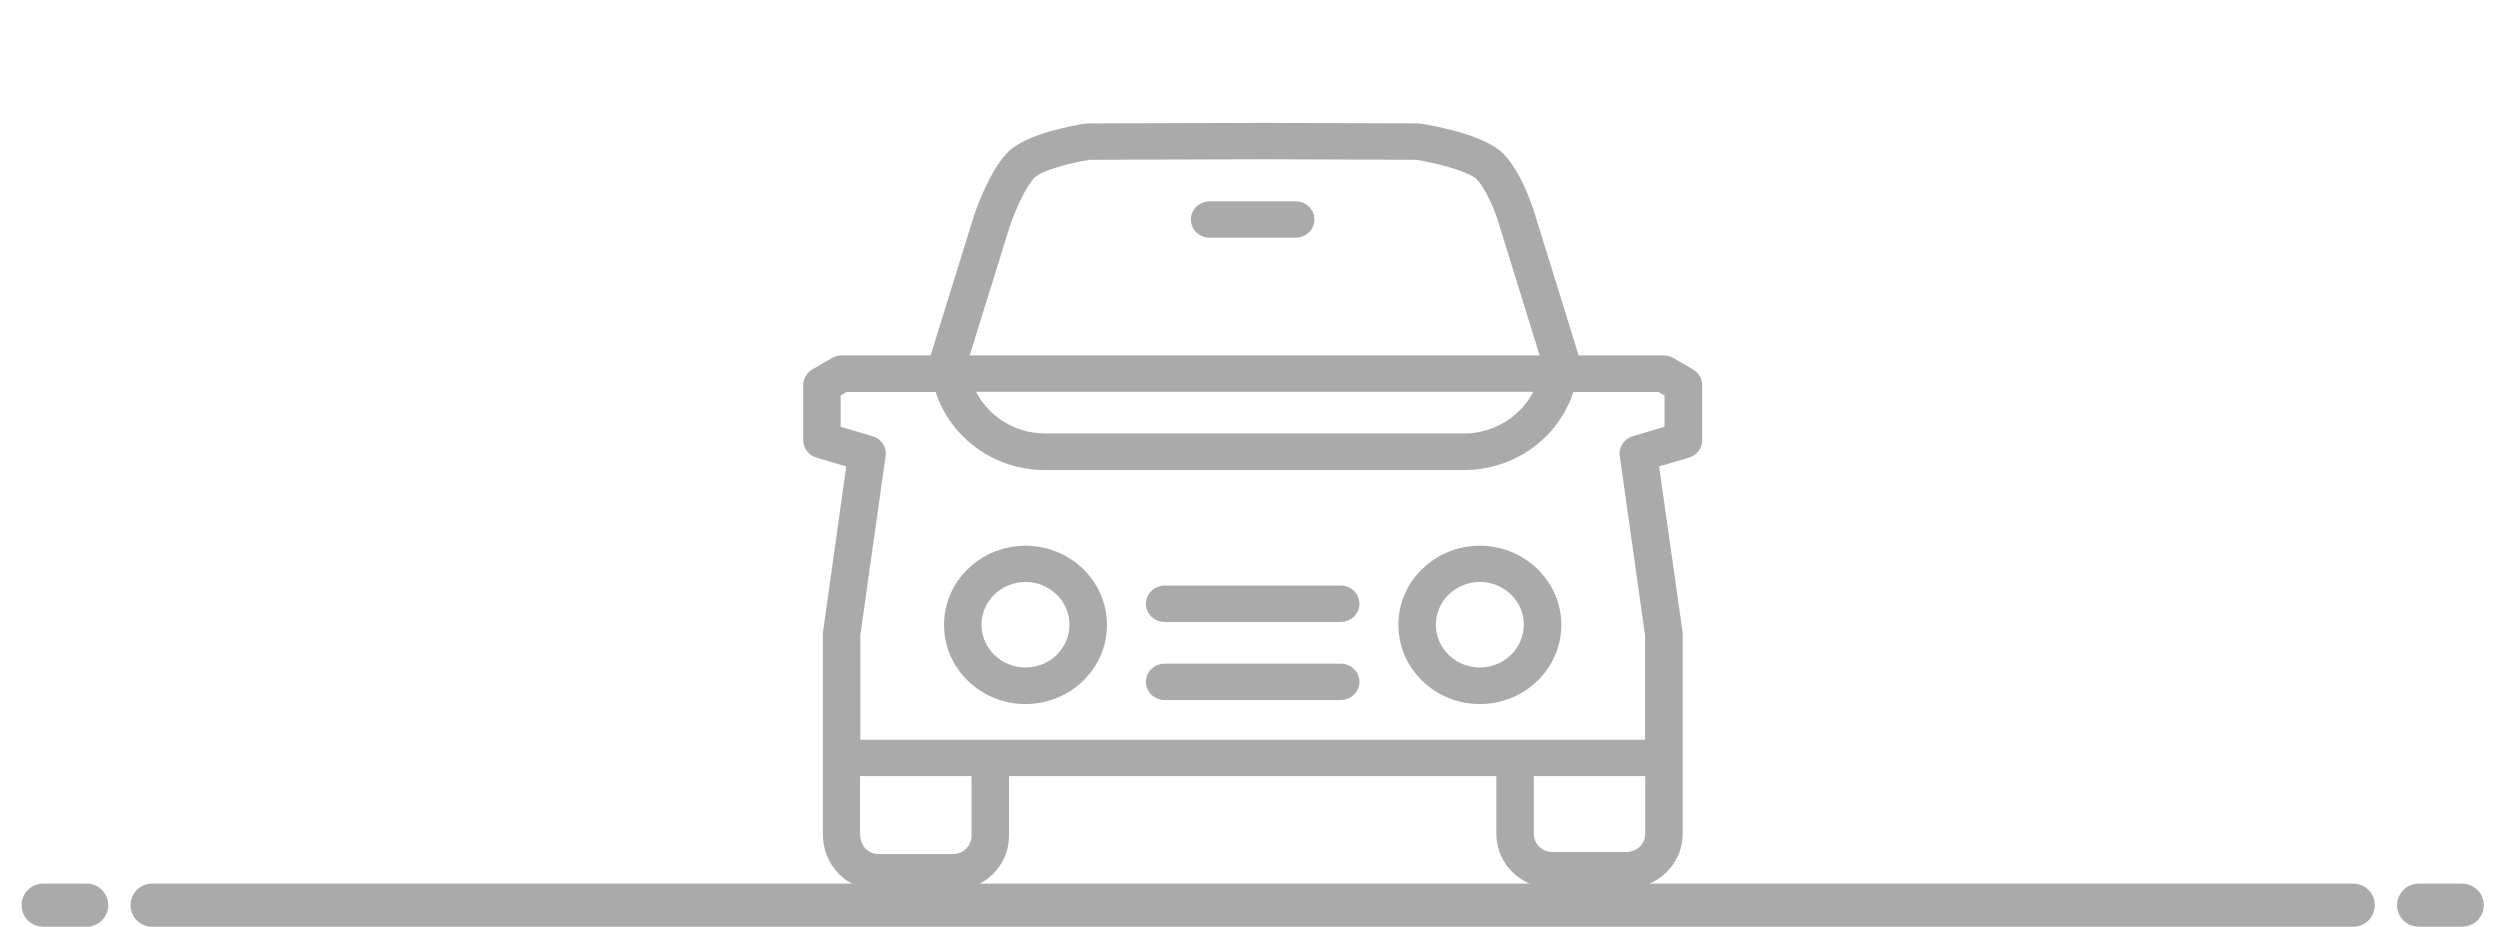 <svg width="116" height="43" viewBox="0 0 116 43" fill="none" xmlns="http://www.w3.org/2000/svg">
<rect width="116" height="43" fill="white"/>
<path fill-rule="evenodd" clip-rule="evenodd" d="M6.057 42C6.057 41.448 6.504 41 7.057 41H109.191C109.744 41 110.191 41.448 110.191 42C110.191 42.552 109.744 43 109.191 43H7.057C6.504 43 6.057 42.552 6.057 42Z" fill="#AAAAAA"/>
<path fill-rule="evenodd" clip-rule="evenodd" d="M111.225 42C111.225 41.448 111.672 41 112.225 41H114.247C114.799 41 115.247 41.448 115.247 42C115.247 42.552 114.799 43 114.247 43H112.225C111.672 43 111.225 42.552 111.225 42Z" fill="#AAAAAA"/>
<path fill-rule="evenodd" clip-rule="evenodd" d="M1 42C1 41.448 1.448 41 2 41H4.022C4.575 41 5.022 41.448 5.022 42C5.022 42.552 4.575 43 4.022 43H2C1.448 43 1 42.552 1 42Z" fill="#AAAAAA"/>
<path fill-rule="evenodd" clip-rule="evenodd" d="M64.885 28.995C64.885 26.969 66.579 25.322 68.665 25.322C70.742 25.322 72.445 26.969 72.445 28.995C72.445 31.021 70.751 32.668 68.665 32.668C66.579 32.668 64.885 31.021 64.885 28.995ZM66.623 28.987C66.623 30.084 67.544 30.971 68.665 30.971C69.786 30.971 70.699 30.084 70.707 28.987C70.707 27.889 69.786 27.003 68.665 27.003C67.535 27.003 66.623 27.898 66.623 28.987Z" fill="#AAAAAA"/>
<path fill-rule="evenodd" clip-rule="evenodd" d="M77.643 16.609L78.555 17.141C78.825 17.293 78.981 17.572 78.981 17.867V20.425C78.981 20.797 78.729 21.126 78.364 21.236L76.982 21.641L78.069 29.308C78.077 29.35 78.077 29.384 78.077 29.426V35.167V38.696C78.077 40.089 76.913 41.221 75.479 41.221H72.029C70.595 41.221 69.43 40.089 69.43 38.696V36.011H46.818V38.789C46.818 40.182 45.654 41.313 44.22 41.313H40.779C39.319 41.313 38.18 40.165 38.18 38.705V35.175V29.434C38.18 29.392 38.18 29.35 38.189 29.316L39.266 21.641L37.885 21.236C37.52 21.126 37.268 20.797 37.268 20.425V17.867C37.268 17.572 37.433 17.293 37.693 17.141L38.606 16.609C38.736 16.533 38.893 16.491 39.049 16.491H43.186L43.212 16.39L45.211 9.948C45.211 9.944 45.213 9.939 45.215 9.935C45.217 9.931 45.219 9.927 45.219 9.922C45.289 9.72 45.941 7.862 46.792 7.035C47.679 6.174 49.921 5.802 50.364 5.735C50.407 5.726 50.451 5.726 50.494 5.726L58.646 5.701L65.754 5.726C65.798 5.726 65.841 5.726 65.885 5.735C66.154 5.768 68.509 6.14 69.57 6.967C69.574 6.972 69.58 6.976 69.587 6.98C69.593 6.984 69.6 6.988 69.604 6.993C70.569 7.829 71.151 9.703 71.221 9.948L73.219 16.39L73.246 16.491H77.2C77.356 16.491 77.504 16.533 77.643 16.609ZM48.018 8.225C47.601 8.631 47.097 9.796 46.871 10.446L44.994 16.491H71.439L69.562 10.429V10.421C69.371 9.762 68.901 8.664 68.475 8.276C67.971 7.896 66.572 7.55 65.695 7.415L58.647 7.39L50.565 7.415C49.565 7.567 48.322 7.93 48.018 8.225ZM71.143 18.18C70.552 19.32 69.335 20.113 67.936 20.113H48.496C47.097 20.113 45.88 19.328 45.289 18.18H71.143ZM44.219 39.625C44.749 39.625 45.079 39.186 45.079 38.789V36.011H39.908V38.705C39.908 39.16 40.204 39.625 40.769 39.625H44.219ZM75.48 39.532H72.03C71.5 39.532 71.17 39.101 71.17 38.696V36.011H76.341V38.696C76.332 39.211 75.889 39.532 75.48 39.532ZM75.766 20.24L77.243 19.801H77.234V18.349L76.956 18.188H73.002C72.325 20.29 70.308 21.81 67.927 21.81H48.487C46.106 21.81 44.09 20.282 43.412 18.188H39.284L39.006 18.349V19.801L40.483 20.24C40.892 20.358 41.152 20.746 41.092 21.16L39.918 29.485V34.323H76.331V29.485L75.157 21.16C75.097 20.755 75.357 20.358 75.766 20.24Z" fill="#AAAAAA"/>
<path fill-rule="evenodd" clip-rule="evenodd" d="M43.803 28.995C43.803 26.969 45.497 25.322 47.583 25.322C49.669 25.322 51.363 26.969 51.363 28.995C51.363 31.021 49.669 32.668 47.583 32.668C45.497 32.668 43.803 31.021 43.803 28.995ZM45.541 28.987C45.541 30.084 46.462 30.971 47.583 30.971C48.713 30.971 49.625 30.084 49.625 28.987C49.625 27.889 48.704 27.003 47.583 27.003C46.453 27.003 45.541 27.898 45.541 28.987Z" fill="#AAAAAA"/>
<path fill-rule="evenodd" clip-rule="evenodd" d="M62.208 27.171H54.039C53.561 27.171 53.17 27.551 53.17 28.016C53.17 28.48 53.561 28.86 54.039 28.86H62.208C62.686 28.86 63.077 28.48 63.077 28.016C63.077 27.551 62.694 27.171 62.208 27.171Z" fill="#AAAAAA"/>
<path fill-rule="evenodd" clip-rule="evenodd" d="M62.208 30.794H54.039C53.561 30.794 53.17 31.173 53.17 31.638C53.17 32.102 53.561 32.482 54.039 32.482H62.208C62.686 32.482 63.077 32.102 63.077 31.638C63.077 31.173 62.694 30.794 62.208 30.794Z" fill="#AAAAAA"/>
<path fill-rule="evenodd" clip-rule="evenodd" d="M60.122 9.34H56.125C55.647 9.34 55.256 9.72 55.256 10.184C55.256 10.649 55.647 11.028 56.125 11.028H60.122C60.6 11.028 60.992 10.649 60.992 10.184C60.992 9.72 60.6 9.34 60.122 9.34Z" fill="#AAAAAA"/>
</svg>

